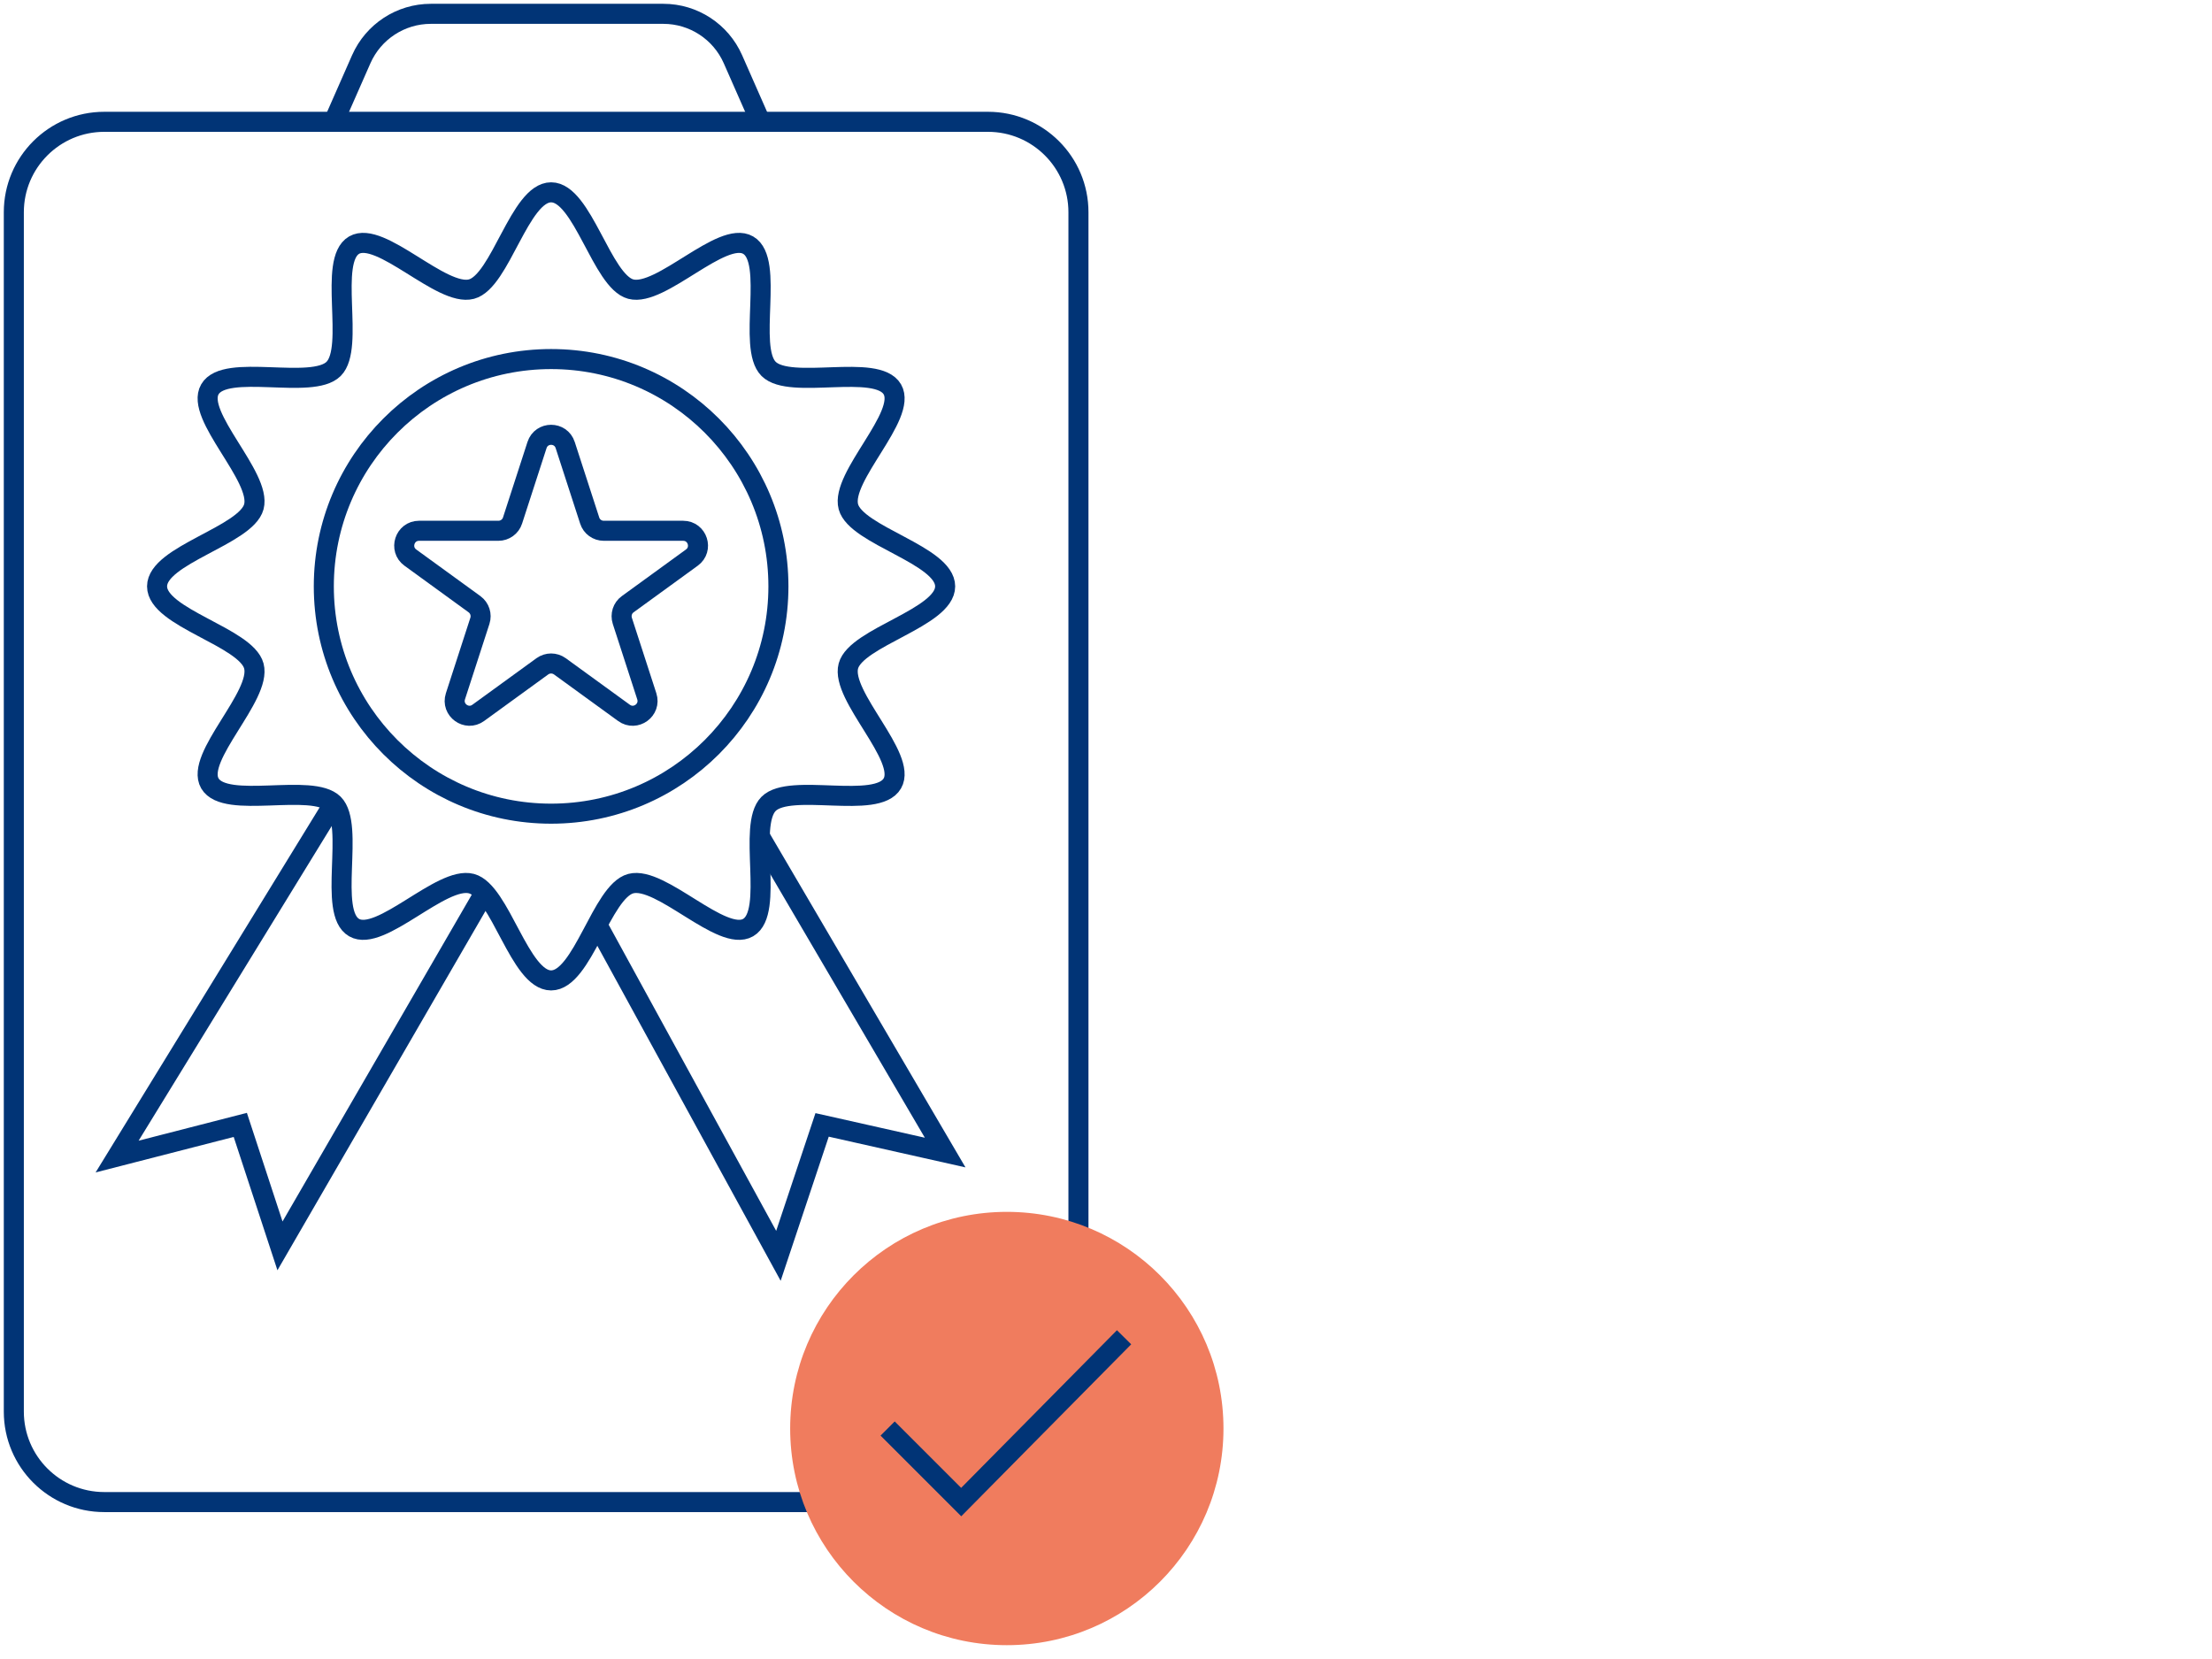 <svg width="160" height="120" viewBox="0 0 160 120" fill="none" xmlns="http://www.w3.org/2000/svg">
<path d="M58.855 108.649H7.541C3.93 108.649 1 105.719 1 102.109V15.351C1 11.741 3.93 8.811 7.541 8.811H71.466C75.076 8.811 78.007 11.741 78.007 15.351V89.298" stroke="#013476" stroke-width="1.45" stroke-miterlimit="10"/>
<path d="M24.132 8.821L26.132 4.28C27.012 2.29 28.982 1 31.162 1H47.984C50.164 1 52.134 2.29 53.014 4.28L55.014 8.821" stroke="#013476" stroke-width="1.45" stroke-miterlimit="10"/>
<path d="M72.826 119C81.481 119 88.497 111.984 88.497 103.329C88.497 94.674 81.481 87.657 72.826 87.657C64.171 87.657 57.155 94.674 57.155 103.329C57.155 111.984 64.171 119 72.826 119Z" fill="#F07C5E"/>
<path d="M64.205 103.329L69.526 108.649L81.307 96.728" stroke="#013476" stroke-width="1.45" stroke-miterlimit="10"/>
<path d="M39.863 58.855C48.944 58.855 56.305 51.494 56.305 42.414C56.305 33.333 48.944 25.972 39.863 25.972C30.783 25.972 23.422 33.333 23.422 42.414C23.422 51.494 30.783 58.855 39.863 58.855Z" stroke="#013476" stroke-width="1.45" stroke-miterlimit="10"/>
<path d="M68.366 42.413C68.366 44.684 61.925 46.084 61.365 48.174C60.785 50.344 65.646 54.764 64.546 56.664C63.435 58.595 57.155 56.584 55.595 58.145C54.035 59.705 56.035 65.975 54.115 67.095C52.215 68.195 47.794 63.335 45.624 63.915C43.524 64.475 42.134 70.916 39.864 70.916C37.593 70.916 36.193 64.475 34.103 63.915C31.933 63.335 27.512 68.195 25.612 67.095C23.682 65.985 25.692 59.705 24.132 58.145C22.572 56.584 16.302 58.585 15.181 56.664C14.081 54.764 18.942 50.344 18.362 48.174C17.802 46.074 11.361 44.684 11.361 42.413C11.361 40.143 17.802 38.743 18.362 36.653C18.942 34.483 14.081 30.062 15.181 28.162C16.291 26.232 22.572 28.242 24.132 26.682C25.692 25.122 23.692 18.851 25.612 17.731C27.512 16.631 31.933 21.491 34.103 20.912C36.203 20.351 37.593 13.911 39.864 13.911C42.134 13.911 43.534 20.351 45.624 20.912C47.794 21.491 52.215 16.631 54.115 17.731C56.045 18.841 54.035 25.122 55.595 26.682C57.155 28.242 63.425 26.242 64.546 28.162C65.646 30.062 60.785 34.483 61.365 36.653C61.925 38.743 68.366 40.143 68.366 42.413Z" stroke="#013476" stroke-width="1.45" stroke-miterlimit="10"/>
<path d="M24.122 58.155L8.471 83.657L17.381 81.367L20.252 90.118L35.043 64.575" stroke="#013476" stroke-width="1.45" stroke-miterlimit="10"/>
<path d="M43.204 66.896L56.305 90.838L59.465 81.367L68.366 83.367L54.955 60.495" stroke="#013476" stroke-width="1.45" stroke-miterlimit="10"/>
<path d="M40.883 32.193L42.654 37.653C42.794 38.093 43.203 38.393 43.674 38.393H49.414C50.454 38.393 50.884 39.723 50.044 40.333L45.404 43.704C45.024 43.974 44.874 44.464 45.014 44.904L46.784 50.364C47.104 51.354 45.974 52.175 45.134 51.564L40.493 48.194C40.113 47.924 39.613 47.924 39.233 48.194L34.593 51.564C33.753 52.175 32.623 51.354 32.943 50.364L34.713 44.904C34.853 44.464 34.703 43.984 34.323 43.704L29.682 40.333C28.842 39.723 29.272 38.393 30.312 38.393H36.053C36.513 38.393 36.933 38.093 37.073 37.653L38.843 32.193C39.163 31.203 40.563 31.203 40.883 32.193Z" stroke="#013476" stroke-width="1.45" stroke-miterlimit="10"/>
</svg>
